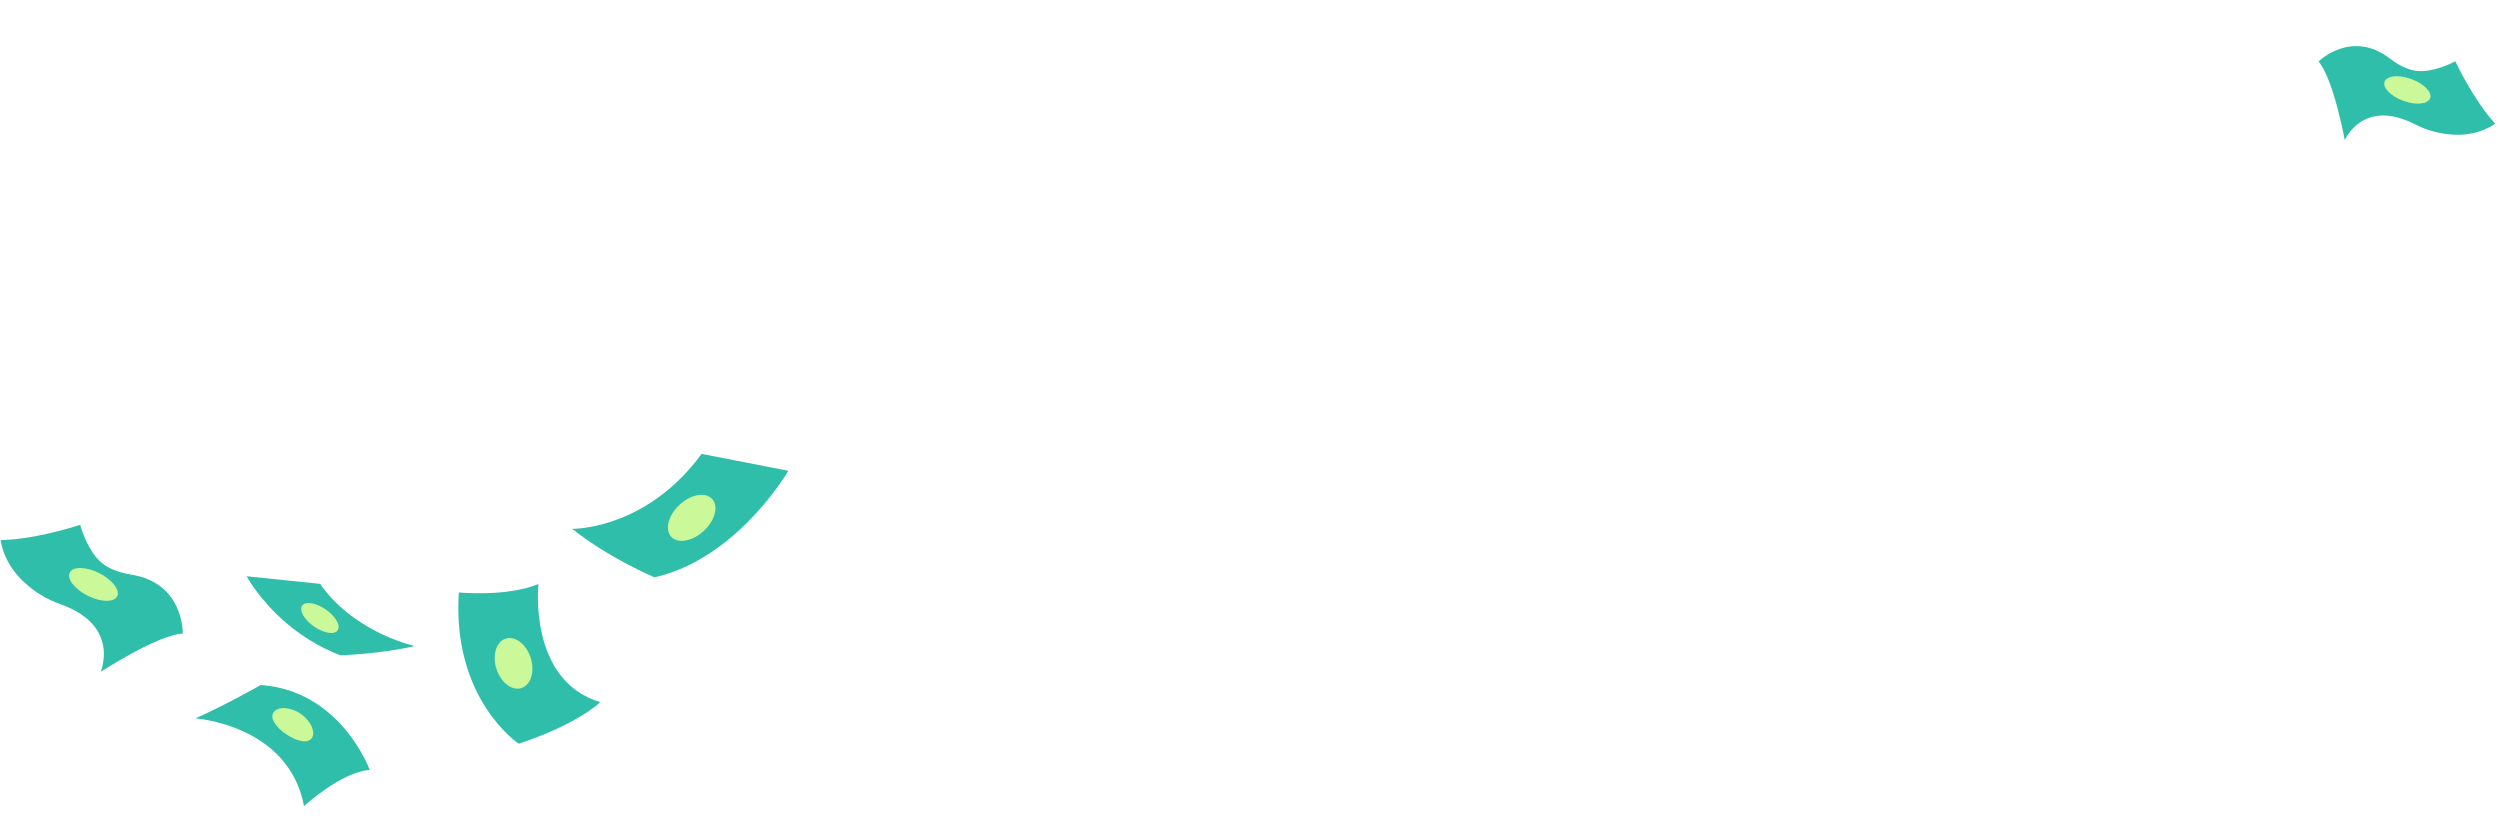 <svg width="1691" height="554" viewBox="0 0 1691 554" fill="none" xmlns="http://www.w3.org/2000/svg">
<path d="M364.185 395.003C364.185 395.003 356.983 460.229 406.016 474.957C406.016 474.957 391.309 489.642 350.874 503.045C350.874 503.045 305.628 473.142 310.345 400.733C310.345 400.733 343.038 403.927 364.185 395V395.003Z" fill="#2EBEAA"/>
<ellipse cx="347.37" cy="448.682" rx="12.177" ry="17.564" transform="rotate(-17.572 347.37 448.682)" fill="#CBF899"/>
<path d="M533.223 318.45C533.223 318.45 518.136 344.543 491.619 365.817C478.111 376.655 461.636 386.243 442.681 390.493C442.681 390.493 412.177 377.735 387 357.711C387 357.711 431.277 358.563 468.072 315.225C470.263 312.645 472.429 309.906 474.554 307L533.22 318.45H533.223Z" fill="#2EBEAA"/>
<ellipse cx="467.844" cy="350.261" rx="12.064" ry="18.849" transform="rotate(47.201 467.844 350.261)" fill="#CBF899"/>
<path d="M250.087 520.791C231.064 521.95 205.618 545.255 205.618 545.255C204.13 537.252 201.521 530.321 198.146 524.317C185.395 501.623 161.73 492.233 146.469 488.422C138.006 486.308 132.127 485.91 132.127 485.91C152.256 477.087 176.267 463.37 176.267 463.37C184.776 463.931 192.43 465.728 199.29 468.357C223.062 477.468 237.283 496.59 244.396 509.051C248.327 515.938 250.087 520.791 250.087 520.791Z" fill="#2EBEAA"/>
<path d="M193.735 496.742C186.582 491.946 182.378 485.804 185.051 481.816C187.725 477.828 195.99 477.88 203.143 482.675C210.297 487.471 213.63 495.195 210.956 499.183C208.283 503.171 200.889 501.538 193.735 496.742Z" fill="#CBF899"/>
<path d="M166.867 389.785C166.867 389.785 175.33 405.835 193.848 421.577C203.28 429.595 215.322 437.535 230.184 443.228C230.184 443.228 257.005 442.451 280.548 436.991C280.548 436.991 244.235 429.16 220.589 400.31C219.182 398.592 217.816 396.8 216.51 394.928L166.867 389.785Z" fill="#2EBEAA"/>
<ellipse cx="216.377" cy="418.016" rx="7.002" ry="14.646" transform="rotate(-55.215 216.377 418.016)" fill="#CBF899"/>
<path d="M123.622 428.558C106.792 429.27 68.084 454.421 68.084 454.421C68.084 454.421 81.616 423.369 41.369 408.868C30.031 404.782 23.238 399.959 17.164 394.567C1.666 380.815 0.47 365.29 0.47 365.29C24.119 365.025 54.269 354.978 54.269 354.978C54.269 354.978 56.039 362.495 60.738 370.607C65.258 378.412 71.049 385.795 88.903 388.693C124.639 394.494 123.618 428.555 123.618 428.555L123.622 428.558Z" fill="#2EBEAA"/>
<ellipse cx="63.212" cy="395.308" rx="8.579" ry="17.945" transform="rotate(-63.419 63.212 395.308)" fill="#CBF899"/>
<path d="M1568.26 41.625C1578.37 53.251 1586.01 94.777 1586.01 94.777C1586.01 94.777 1598.12 66.261 1633.07 83.873C1642.91 88.833 1650.39 90.311 1657.79 90.955C1676.67 92.6 1687.73 83.631 1687.73 83.631C1673.04 67.757 1660.75 41.414 1660.75 41.414C1660.75 41.414 1654.64 44.965 1646.3 46.947C1638.27 48.852 1629.73 49.649 1616.57 39.614C1590.25 19.527 1568.27 41.626 1568.27 41.626L1568.26 41.625Z" fill="#2EBEAA"/>
<ellipse cx="7.847" cy="16.414" rx="7.847" ry="16.414" transform="matrix(0.342 -0.94 -0.94 -0.342 1641.08 73.821)" fill="#CBF899"/>
</svg>
